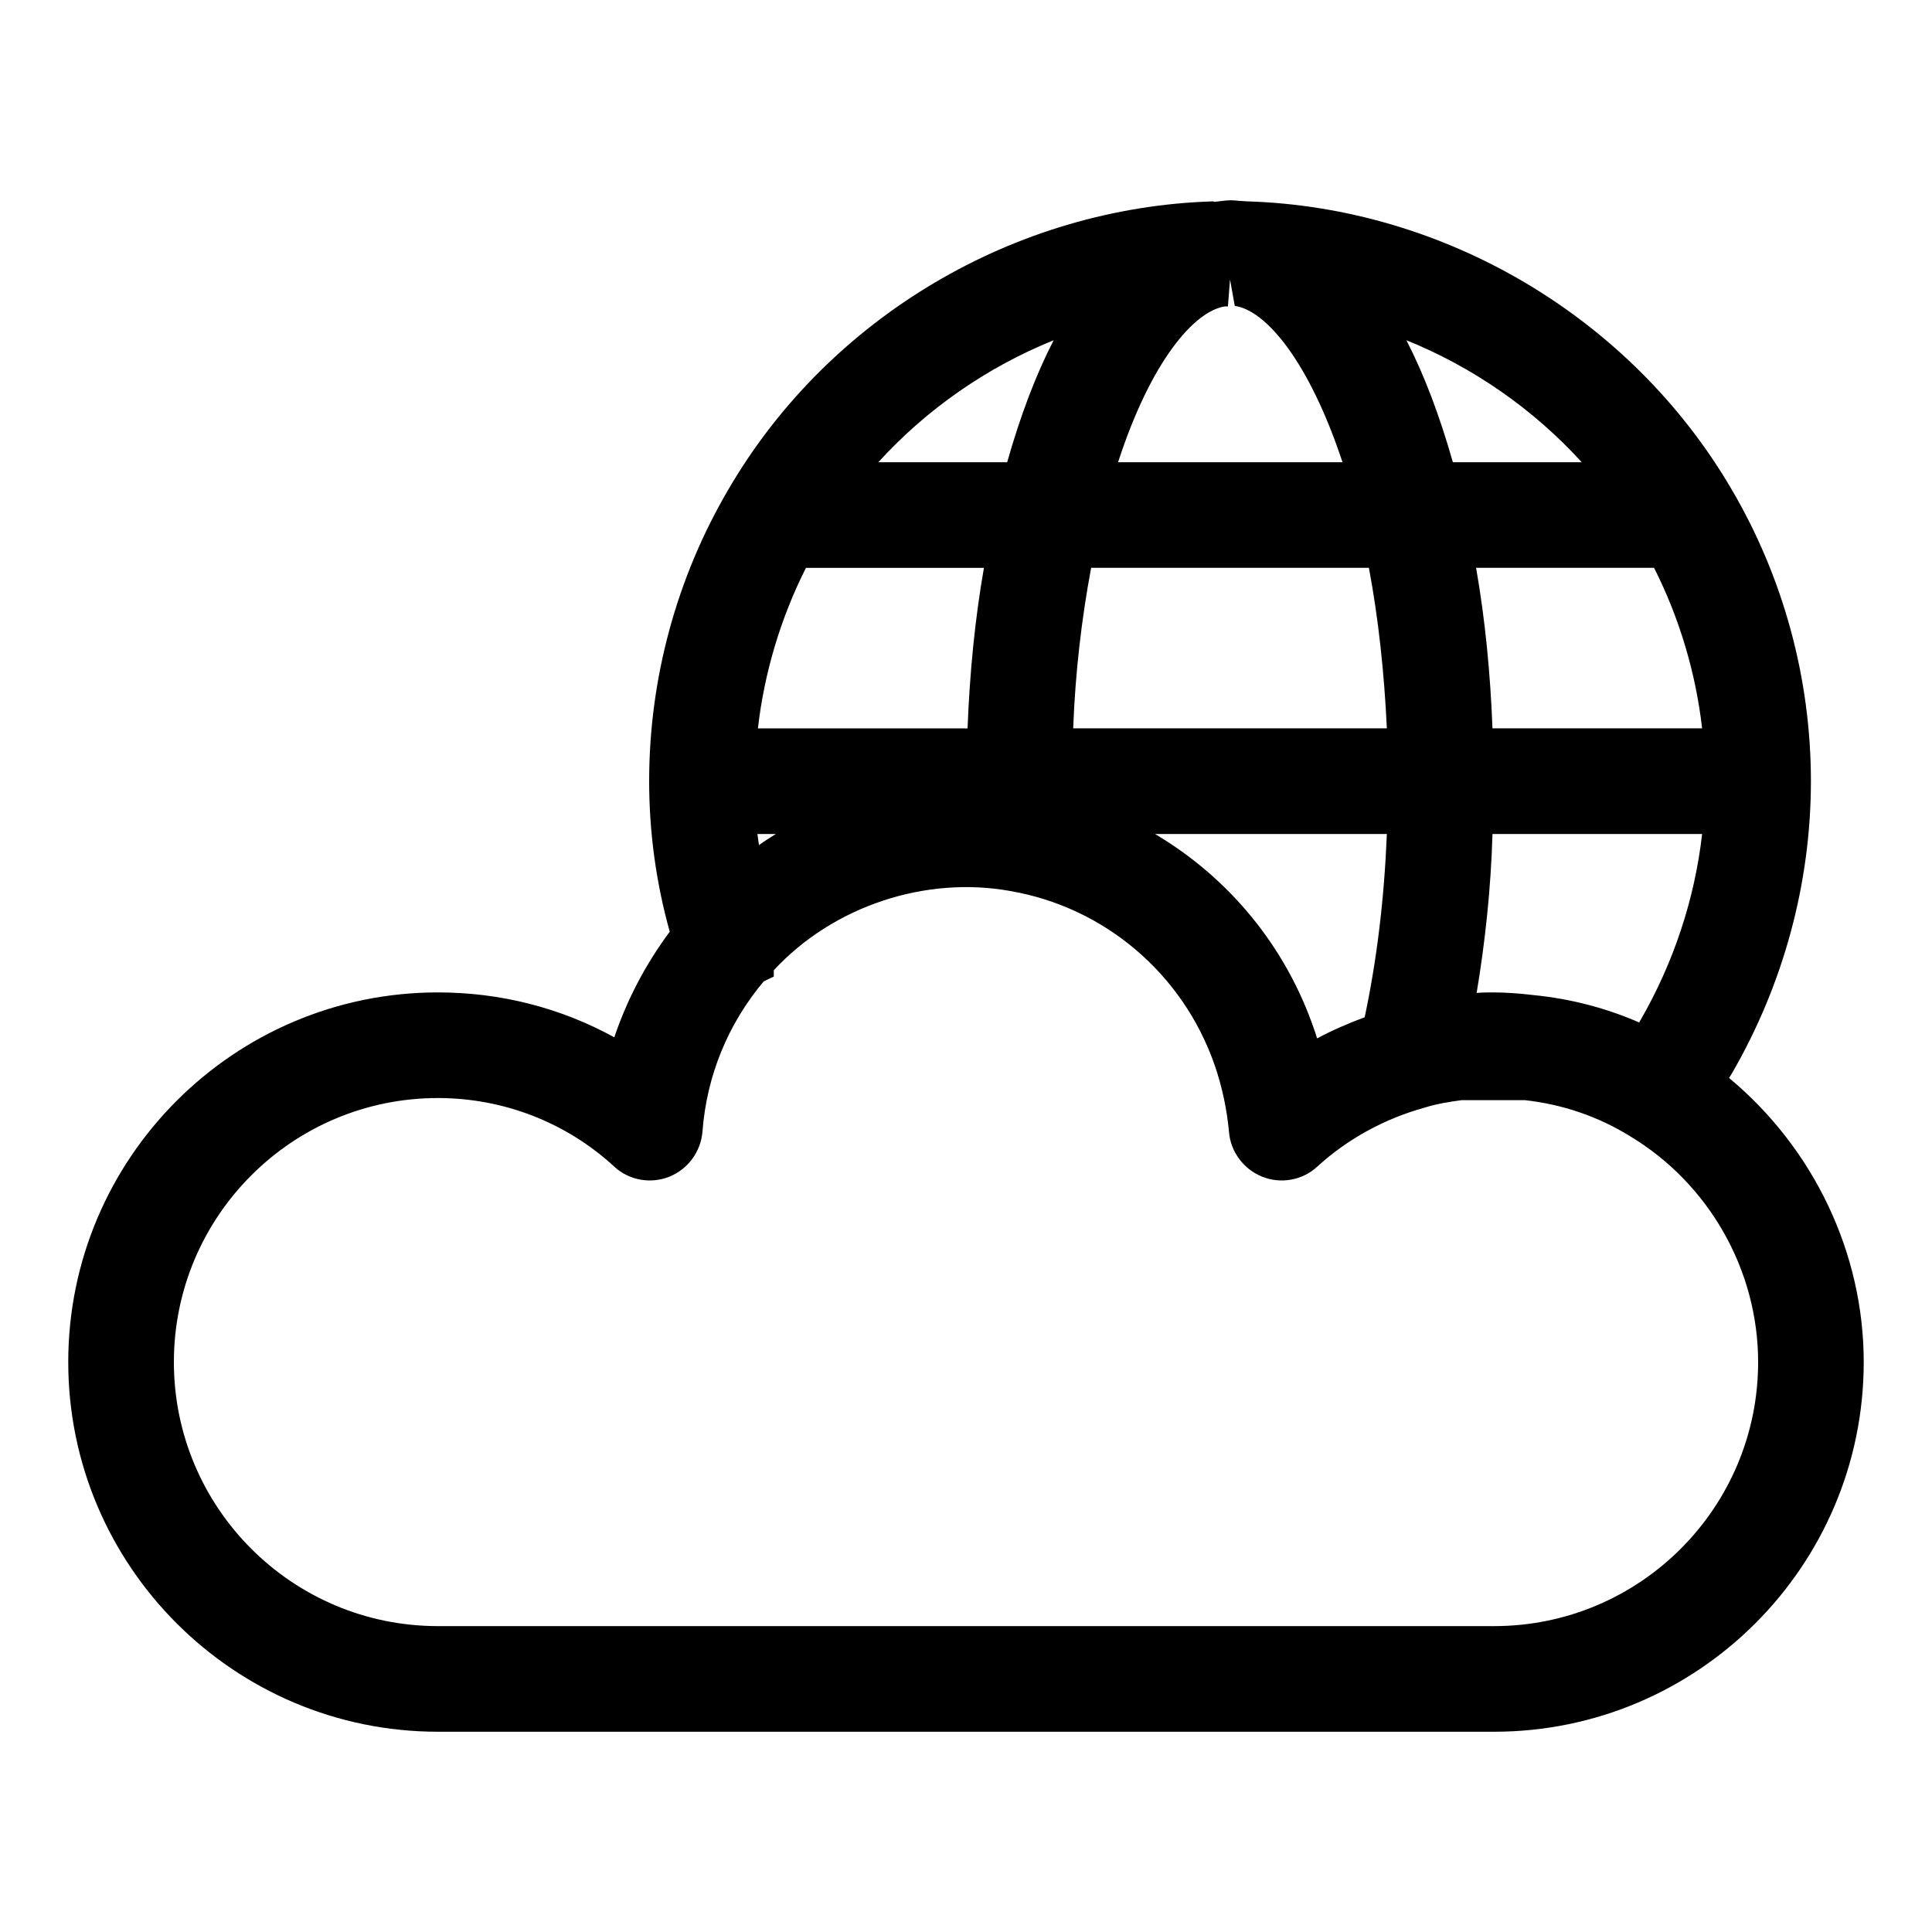 <?xml version="1.0" encoding="UTF-8"?>
<!-- Uploaded to: ICON Repo, www.iconrepo.com, Generator: ICON Repo Mixer Tools -->
<svg fill="#000000" width="800px" height="800px" version="1.1" viewBox="144 144 512 512" xmlns="http://www.w3.org/2000/svg">
 <path d="m602.22 429.67v0l0.699-1.121c13.715-23.652 20.992-50.52 20.992-77.531 0-27.148-7.277-54.02-21.133-77.531-26.59-45.344-75.852-74.594-128.47-76.133l-2.098-0.141c-1.539-0.137-2.238-0.277-5.18 0.145l-1.398 0.141v-0.141c-52.621 1.539-101.88 30.648-128.47 76.133-13.852 23.508-21.129 50.379-21.129 77.527 0 13.434 1.82 26.871 5.457 39.887-6.438 8.676-11.336 18.055-14.695 27.988-14.273-7.836-30.227-11.895-46.742-11.895-54.02 0-97.965 43.945-97.965 97.965 0 54.02 43.945 97.965 97.965 97.965h279.89c54.02 0 97.965-43.945 97.965-97.965 0-28.973-13.297-56.68-35.688-75.293zm-19.875-135.19c6.719 13.297 11.055 27.848 12.734 42.543h-55.559c-0.559-14.695-1.961-28.969-4.34-42.543zm12.738 70.535c-1.961 17.215-7.559 34.148-16.375 49.402-0.141 0.141-0.141 0.281-0.281 0.559-8.676-3.777-18.055-6.297-28.129-7.277-3.5-0.418-7.137-0.699-10.496-0.699-1.539 0-3.078 0-4.477 0.141 2.238-13.434 3.777-27.57 4.199-42.125zm-31.91-98.523h-34.148c-3.5-12.316-7.559-23.09-12.316-32.328 17.637 7.137 33.59 18.195 46.465 32.328zm-94.602-41.285h0.84l0.559-7.137 1.258 6.996c8.117 1.121 19.594 14.414 28.551 41.426h-59.477c8.676-26.73 20.152-40.023 28.27-41.285zm-35.41 69.273h73.613c2.519 13.434 4.059 27.711 4.758 42.543h-83.129c0.562-14.832 2.242-29.105 4.758-42.543zm78.371 70.535c-0.699 17.215-2.66 33.449-5.879 48.562-4.477 1.68-8.676 3.5-12.594 5.598-0.281-0.699-0.418-1.398-0.699-2.098-7.559-22.25-22.672-40.445-42.266-52.059zm-88.305-130.85c-4.758 9.238-8.816 20.012-12.316 32.328h-34.148c12.875-14.133 28.832-25.191 46.465-32.328zm-65.637 60.316h47.164c-2.379 13.574-3.777 27.848-4.34 42.543h-55.559c1.68-14.691 6.019-29.246 12.734-42.543zm-7.977 70.535c-1.539 0.98-2.938 1.82-4.477 2.938-0.141-0.98-0.281-1.961-0.418-2.938zm190.33 209.92h-279.89c-38.625 0-69.973-31.348-69.973-69.973s31.348-69.973 69.973-69.973c17.352 0 34.008 6.438 46.742 18.191 3.918 3.637 9.656 4.617 14.555 2.66 4.898-1.961 8.398-6.578 8.816-12.035 1.121-14.695 6.719-28.41 16.234-39.746l2.66-1.258v-1.68c15.812-17.074 40.305-25.051 62.695-20.992 25.051 4.34 45.762 21.973 54.16 46.184 1.961 5.738 3.219 11.617 3.777 17.633 0.418 5.316 3.918 9.938 8.816 11.895 4.898 1.961 10.637 0.98 14.555-2.66 8.117-7.418 17.914-12.734 28.551-15.676 3.078-0.98 6.578-1.539 9.797-1.961h16.652c10.078 1.121 19.453 4.34 27.848 9.516 20.992 12.594 34.008 35.547 34.008 59.898 0 38.629-31.348 69.977-69.973 69.977z"/>
</svg>